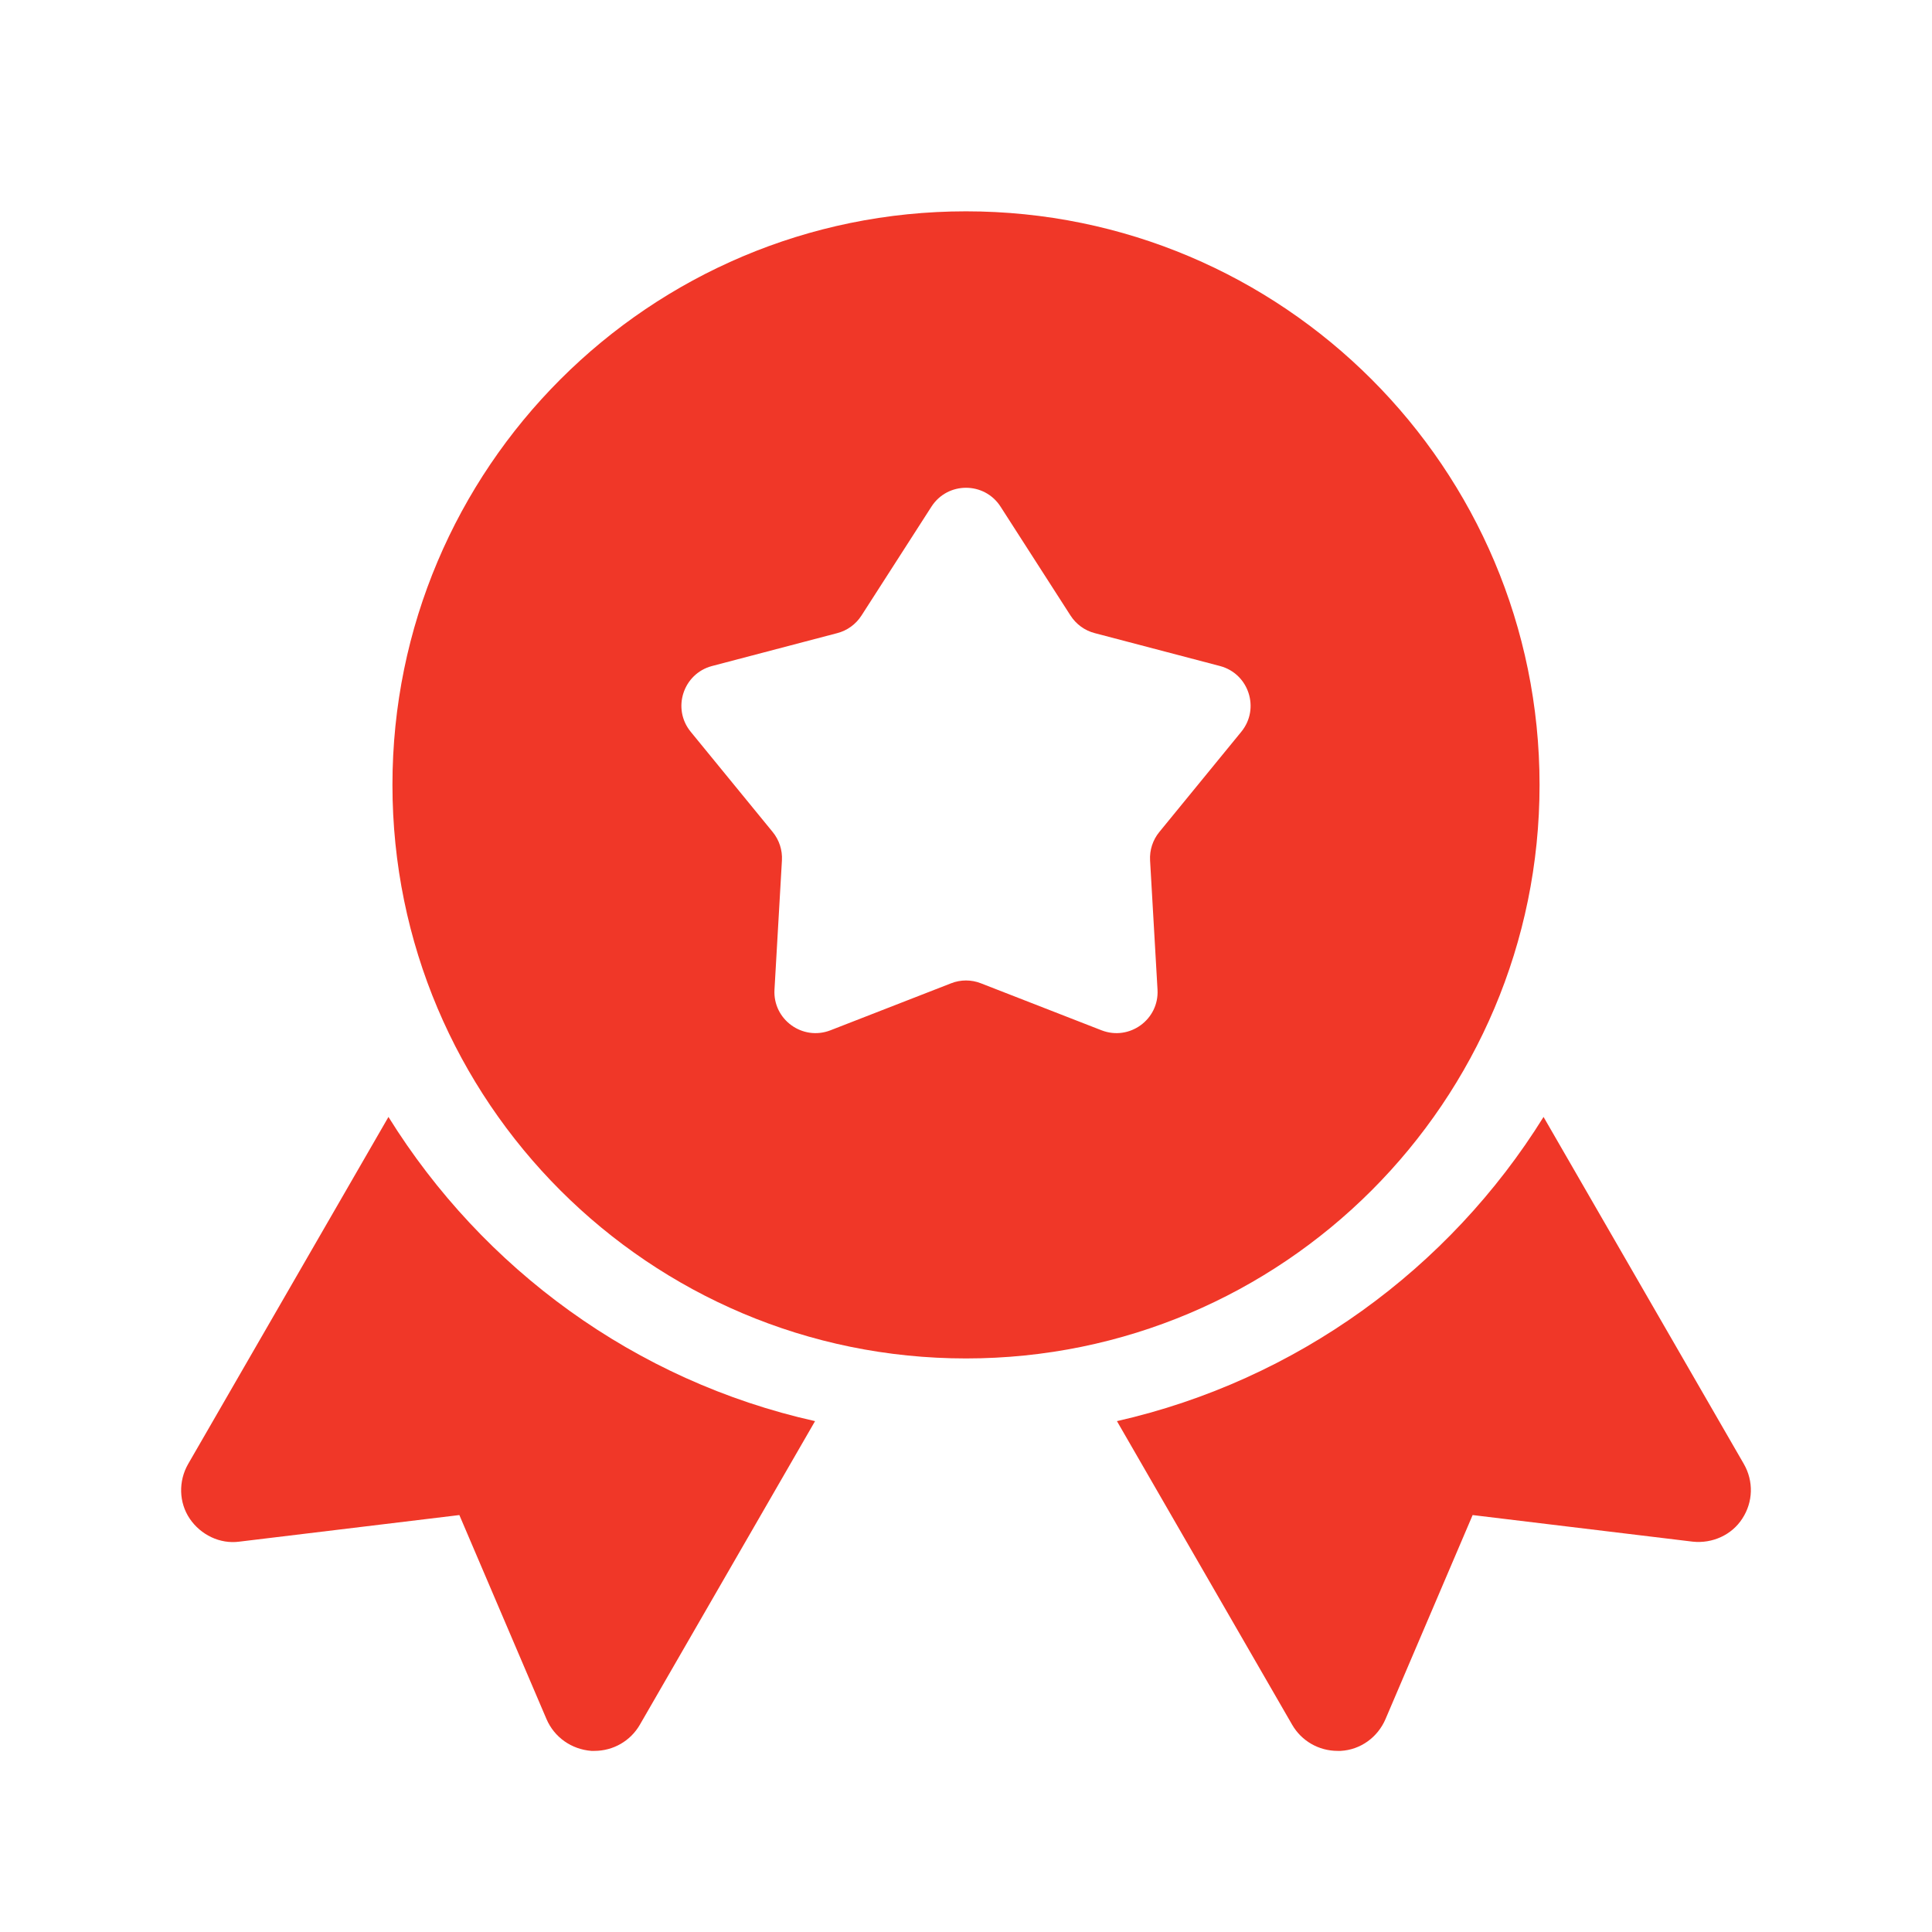 <svg width="47" height="47" viewBox="0 0 47 47" fill="none" xmlns="http://www.w3.org/2000/svg">
<g id="quality 1">
<path id="Vector" d="M42.422 35.613L37.55 27.172C35.254 30.866 31.536 33.582 27.172 34.572L31.435 41.959C31.663 42.353 32.082 42.594 32.539 42.594H32.615C33.097 42.568 33.516 42.264 33.706 41.819L35.825 36.857L41.179 37.504C41.661 37.555 42.13 37.339 42.384 36.945C42.65 36.539 42.663 36.032 42.422 35.613Z" fill="#F03728"/>
<path id="Vector_2" d="M9.45 27.172L4.578 35.613C4.337 36.032 4.35 36.552 4.616 36.945C4.883 37.339 5.352 37.567 5.821 37.504L11.175 36.857L13.294 41.819C13.485 42.264 13.903 42.556 14.385 42.594H14.461C14.918 42.594 15.337 42.353 15.565 41.959L19.828 34.572C15.451 33.594 11.746 30.866 9.45 27.172Z" fill="#F03728"/>
<path id="Subtract" fill-rule="evenodd" clip-rule="evenodd" d="M23.5 33.047C31.206 33.047 37.453 26.8 37.453 19.094C37.453 11.388 31.206 5.141 23.5 5.141C15.794 5.141 9.547 11.388 9.547 19.094C9.547 26.8 15.794 33.047 23.5 33.047ZM26.043 14.975L24.341 12.326C23.948 11.713 23.052 11.713 22.659 12.326L20.957 14.975C20.821 15.186 20.612 15.339 20.369 15.402L17.323 16.202C16.619 16.387 16.342 17.239 16.803 17.802L18.797 20.24C18.956 20.434 19.036 20.68 19.022 20.931L18.841 24.075C18.799 24.802 19.524 25.328 20.203 25.064L23.137 23.921C23.37 23.829 23.63 23.829 23.863 23.921L26.797 25.064C27.476 25.328 28.201 24.802 28.159 24.075L27.978 20.931C27.964 20.68 28.044 20.434 28.203 20.24L30.197 17.802C30.658 17.239 30.381 16.387 29.677 16.202L26.631 15.402C26.388 15.339 26.179 15.186 26.043 14.975Z" fill="#F03728"/>
</g>
</svg>
